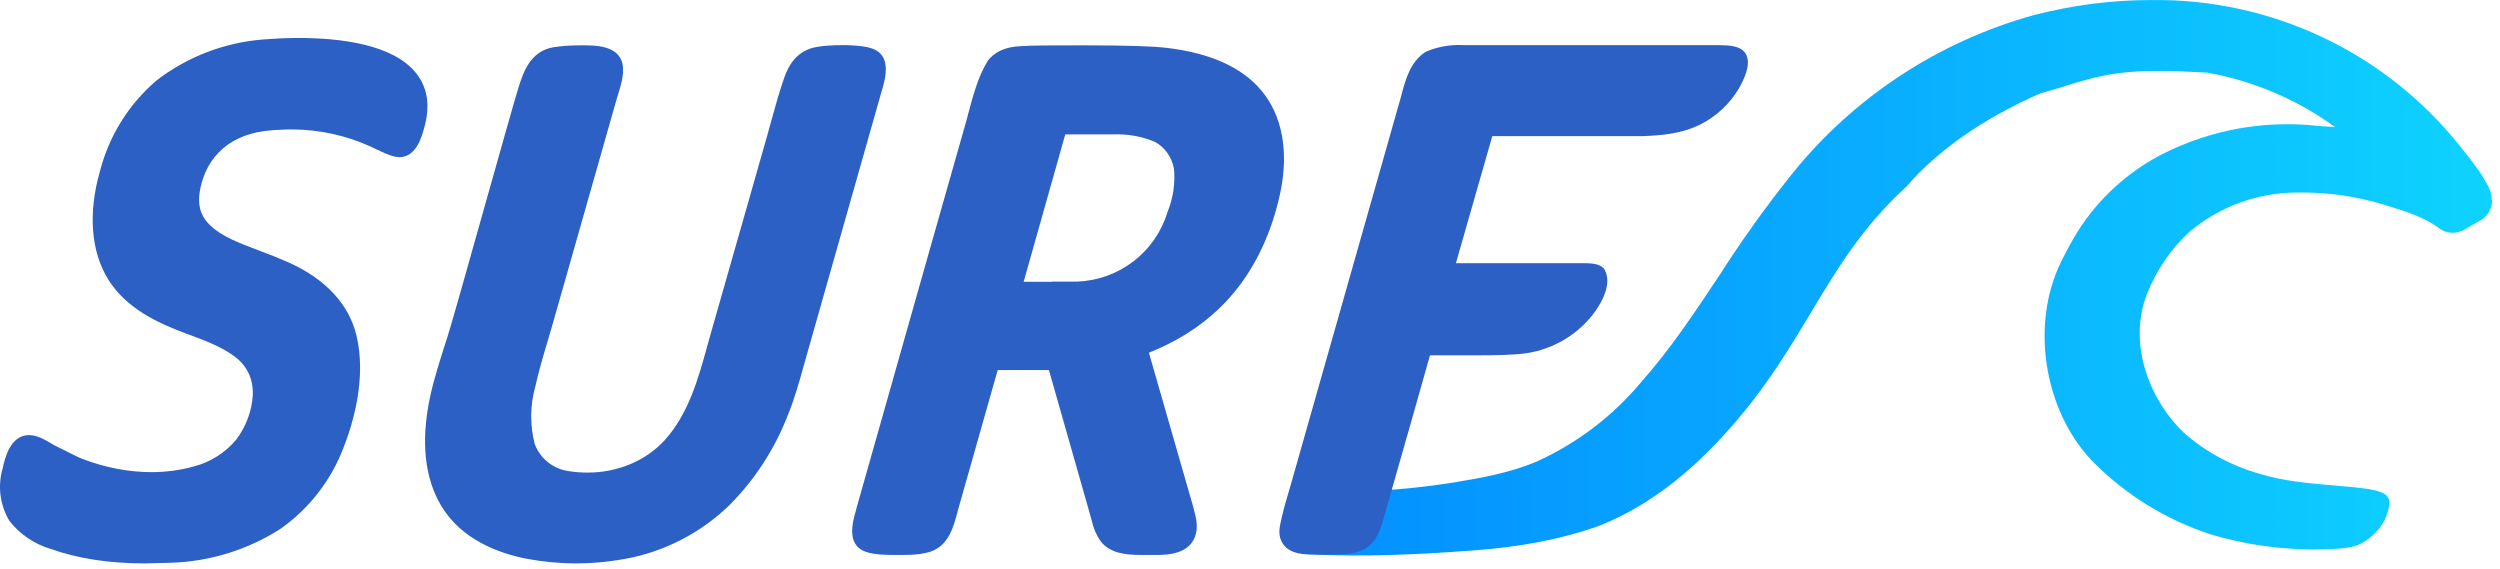 <svg width="145" height="33" viewBox="0 0 145 33" fill="none" xmlns="http://www.w3.org/2000/svg">
<path d="M144.506 11.367L144.442 11.091C144.379 10.915 144.303 10.751 144.202 10.601C143.823 9.896 143.318 9.28 142.875 8.727L142.711 8.513C140.578 5.82 137.849 3.651 134.737 2.175C131.626 0.699 128.214 -0.045 124.767 0.002C122.518 0.002 120.243 0.291 117.981 0.87C112.439 2.402 107.523 5.63 103.929 10.098C102.437 11.964 101.046 13.907 99.759 15.918C98.331 18.068 96.903 20.231 95.184 22.167C93.534 24.142 91.456 25.72 89.106 26.781C87.602 27.41 85.972 27.711 84.367 27.975C82.677 28.247 80.972 28.419 79.262 28.491C78.643 28.516 77.998 28.566 77.379 28.566C76.949 28.591 76.734 28.629 76.431 28.931C76.135 29.244 75.877 29.59 75.66 29.962C75.37 30.439 75.092 31.76 75.256 31.961C75.408 32.137 75.711 32.137 75.926 32.149C79.11 32.313 82.295 32.162 85.479 31.923C87.969 31.734 90.37 31.345 92.733 30.502C95.968 29.233 98.621 26.894 100.833 24.267C102.627 22.142 103.853 20.093 105.041 18.119C106.57 15.566 108.023 13.165 110.525 10.864L110.639 10.751C112.408 8.702 115.049 6.867 118.297 5.433L119.7 5.018L119.725 5.006C121.481 4.465 122.644 4.113 125.234 4.113C126.031 4.113 126.953 4.151 128.027 4.214C130.704 4.694 133.236 5.773 135.432 7.369L134.485 7.307C131.393 6.953 128.265 7.508 125.487 8.903C123.454 9.93 121.738 11.486 120.521 13.404C120.205 13.907 119.889 14.485 119.535 15.202C117.766 18.81 118.537 23.751 121.304 26.693C123.225 28.662 125.597 30.137 128.217 30.993C130.624 31.708 133.14 31.989 135.647 31.822C136.38 31.747 136.797 31.697 137.416 31.219C137.808 30.905 138.212 30.465 138.415 29.911C138.768 28.931 138.655 28.579 137.378 28.365C136.709 28.265 136.026 28.214 135.306 28.151C133.865 28.026 132.374 27.9 130.997 27.46C129.397 27.008 127.92 26.205 126.675 25.109C124.805 23.349 123.339 20.067 124.539 17.012C125.076 15.661 125.909 14.445 126.978 13.454C128.735 11.971 130.967 11.159 133.271 11.166C134.977 11.141 136.683 11.38 138.351 11.895L138.427 11.921C139.476 12.247 140.664 12.612 141.447 13.228C141.655 13.387 141.904 13.481 142.165 13.499C142.426 13.517 142.686 13.457 142.913 13.329L143.848 12.788C144.133 12.639 144.35 12.387 144.455 12.084C144.506 11.958 144.531 11.82 144.543 11.682C144.506 11.631 144.518 11.493 144.506 11.367Z" fill="url(#paint0_linear)"/>
<path d="M8.381 32.677C6.309 32.677 4.477 32.388 2.935 31.835C1.989 31.554 1.155 30.987 0.547 30.213C0.274 29.758 0.099 29.252 0.031 28.726C-0.036 28.201 0.006 27.667 0.155 27.158C0.281 26.58 0.597 25.235 1.684 25.235C1.81 25.235 1.937 25.26 2.063 25.285C2.392 25.386 2.67 25.536 2.935 25.7C3.087 25.788 3.226 25.876 3.377 25.939L3.933 26.215C4.237 26.366 4.515 26.517 4.818 26.63C6.094 27.12 7.472 27.384 8.786 27.384C9.645 27.384 10.466 27.271 11.225 27.058C12.195 26.811 13.062 26.266 13.701 25.499C14.264 24.754 14.598 23.863 14.662 22.934C14.7 21.966 14.321 21.186 13.55 20.633C12.766 20.067 11.819 19.728 10.909 19.389C9.127 18.735 7.333 17.892 6.284 16.22C5.273 14.598 5.096 12.348 5.804 9.909C6.328 7.875 7.466 6.05 9.064 4.679C10.85 3.299 13.002 2.469 15.256 2.29C15.723 2.253 16.456 2.202 17.316 2.202C19.691 2.202 22.813 2.554 24.152 4.264C24.784 5.069 24.948 6.075 24.645 7.256C24.493 7.847 24.177 9.117 23.166 9.117L22.863 9.079C22.497 8.979 22.181 8.828 21.865 8.677L21.498 8.501C20.074 7.854 18.528 7.515 16.962 7.508H16.722C15.812 7.533 14.763 7.583 13.853 8.023C12.977 8.42 12.283 9.128 11.907 10.01C11.667 10.588 11.313 11.694 11.768 12.524C12.198 13.316 13.183 13.806 14.093 14.171L15.066 14.548C15.655 14.763 16.237 14.998 16.81 15.252C18.895 16.208 20.222 17.641 20.664 19.414C21.284 21.916 20.462 24.606 19.919 25.976C19.2 27.864 17.933 29.496 16.279 30.666C14.38 31.886 12.183 32.568 9.923 32.64L8.381 32.677ZM33.402 32.677C32.417 32.677 31.444 32.577 30.508 32.401C28.916 32.087 26.768 31.294 25.605 29.358C24.632 27.749 24.405 25.649 24.923 23.122C25.15 22.029 25.504 20.948 25.833 19.904L25.909 19.678C26.111 19.074 27.122 15.491 28.095 12.021C29.03 8.715 29.902 5.597 30.091 5.018C30.357 4.201 30.748 2.982 32.075 2.743C32.556 2.667 33.036 2.63 33.63 2.63H33.819C34.59 2.63 36.031 2.642 36.132 3.9C36.17 4.402 36.018 4.93 35.879 5.383L35.791 5.66L32.075 18.722L31.747 19.841C31.494 20.683 31.241 21.551 31.052 22.406C30.742 23.498 30.729 24.652 31.014 25.75C31.167 26.164 31.43 26.528 31.775 26.805C32.12 27.082 32.534 27.26 32.973 27.322C33.339 27.384 33.718 27.41 34.085 27.41C35.841 27.41 37.471 26.718 38.558 25.524C39.935 23.99 40.492 21.991 41.022 20.067L41.262 19.212L42.754 13.982L43.411 11.682L44.485 7.91L44.75 6.955C44.978 6.137 45.205 5.295 45.496 4.478C45.736 3.812 46.203 2.906 47.404 2.718C47.758 2.655 48.276 2.617 48.908 2.617H49.009C49.476 2.63 50.146 2.655 50.588 2.818C51.776 3.233 51.334 4.654 51.094 5.433L51.031 5.66L49.956 9.444L47.808 17.012L46.734 20.797L46.62 21.199C46.355 22.154 46.077 23.148 45.685 24.103C44.929 26.052 43.776 27.824 42.299 29.308C40.751 30.806 38.818 31.85 36.713 32.325C35.626 32.552 34.514 32.677 33.402 32.677ZM66.195 32.187C65.31 32.187 64.413 32.099 63.857 31.42C63.6 31.057 63.42 30.647 63.326 30.213L63.276 30.025L60.837 21.463H57.867L55.58 29.522L55.517 29.761C55.264 30.691 54.948 31.835 53.672 32.074C53.204 32.175 52.926 32.187 52.067 32.187H52.016C51.473 32.187 50.715 32.187 50.197 31.998C49.072 31.596 49.451 30.276 49.653 29.572L49.691 29.421L53.962 14.347L56.085 6.879L56.161 6.577C56.426 5.597 56.717 4.478 57.248 3.598L57.298 3.51C57.715 2.994 58.322 2.718 59.169 2.68C59.725 2.63 61.102 2.63 62.707 2.63H62.934C65.297 2.63 66.902 2.68 67.711 2.781C70.201 3.082 72.02 3.9 73.145 5.232C74.371 6.678 74.763 8.79 74.257 11.179C73.777 13.442 72.842 15.441 71.565 16.975C70.314 18.483 68.659 19.652 66.637 20.457L69.228 29.471L69.24 29.534C69.354 29.949 69.493 30.477 69.354 30.993C69.025 32.175 67.648 32.187 67.054 32.187H66.195ZM61.001 16.334H62.467C63.654 16.292 64.798 15.881 65.738 15.16C66.679 14.438 67.369 13.442 67.711 12.31C68.04 11.511 68.17 10.644 68.09 9.783C67.964 9.104 67.547 8.526 66.978 8.224C66.203 7.902 65.366 7.755 64.527 7.797H61.785L59.371 16.346H61.001V16.334ZM76.835 32.175L75.824 32.149C75.47 32.137 74.636 32.087 74.308 31.357C74.118 30.942 74.232 30.477 74.32 30.113L74.346 29.987C74.447 29.559 74.56 29.132 74.687 28.717L74.826 28.252L81.258 5.609L81.321 5.37C81.549 4.541 81.814 3.598 82.648 3.032L82.774 2.969C83.434 2.699 84.147 2.579 84.859 2.617H99.594L100.087 2.63C100.339 2.642 100.567 2.68 100.756 2.743C101.022 2.831 101.224 3.007 101.312 3.246C101.527 3.799 101.173 4.578 100.845 5.144C100.318 6.033 99.546 6.752 98.621 7.219C97.509 7.772 96.397 7.847 95.272 7.897H94.072H86.553L84.442 15.265H91.986C92.328 15.277 92.909 15.29 93.099 15.705C93.452 16.447 92.997 17.377 92.543 18.031C92.069 18.695 91.463 19.257 90.764 19.681C90.064 20.104 89.285 20.381 88.473 20.495C87.753 20.596 86.527 20.608 85.87 20.608H82.939C82.585 21.853 81.144 26.97 80.361 29.673L80.297 29.899C80.158 30.402 80.007 30.968 79.628 31.445C79.287 31.86 78.756 32.087 77.998 32.137C77.656 32.162 77.391 32.162 76.936 32.162L76.835 32.175Z" fill="#2C60C4"/>
<defs>
<linearGradient id="paint0_linear" x1="75.193" y1="16.082" x2="144.506" y2="16.082" gradientUnits="userSpaceOnUse">
<stop stop-color="#038EFF"/>
<stop offset="0.5" stop-color="#09AEFF"/>
<stop offset="1" stop-color="#0ED3FE"/>
</linearGradient>
</defs>
</svg>
